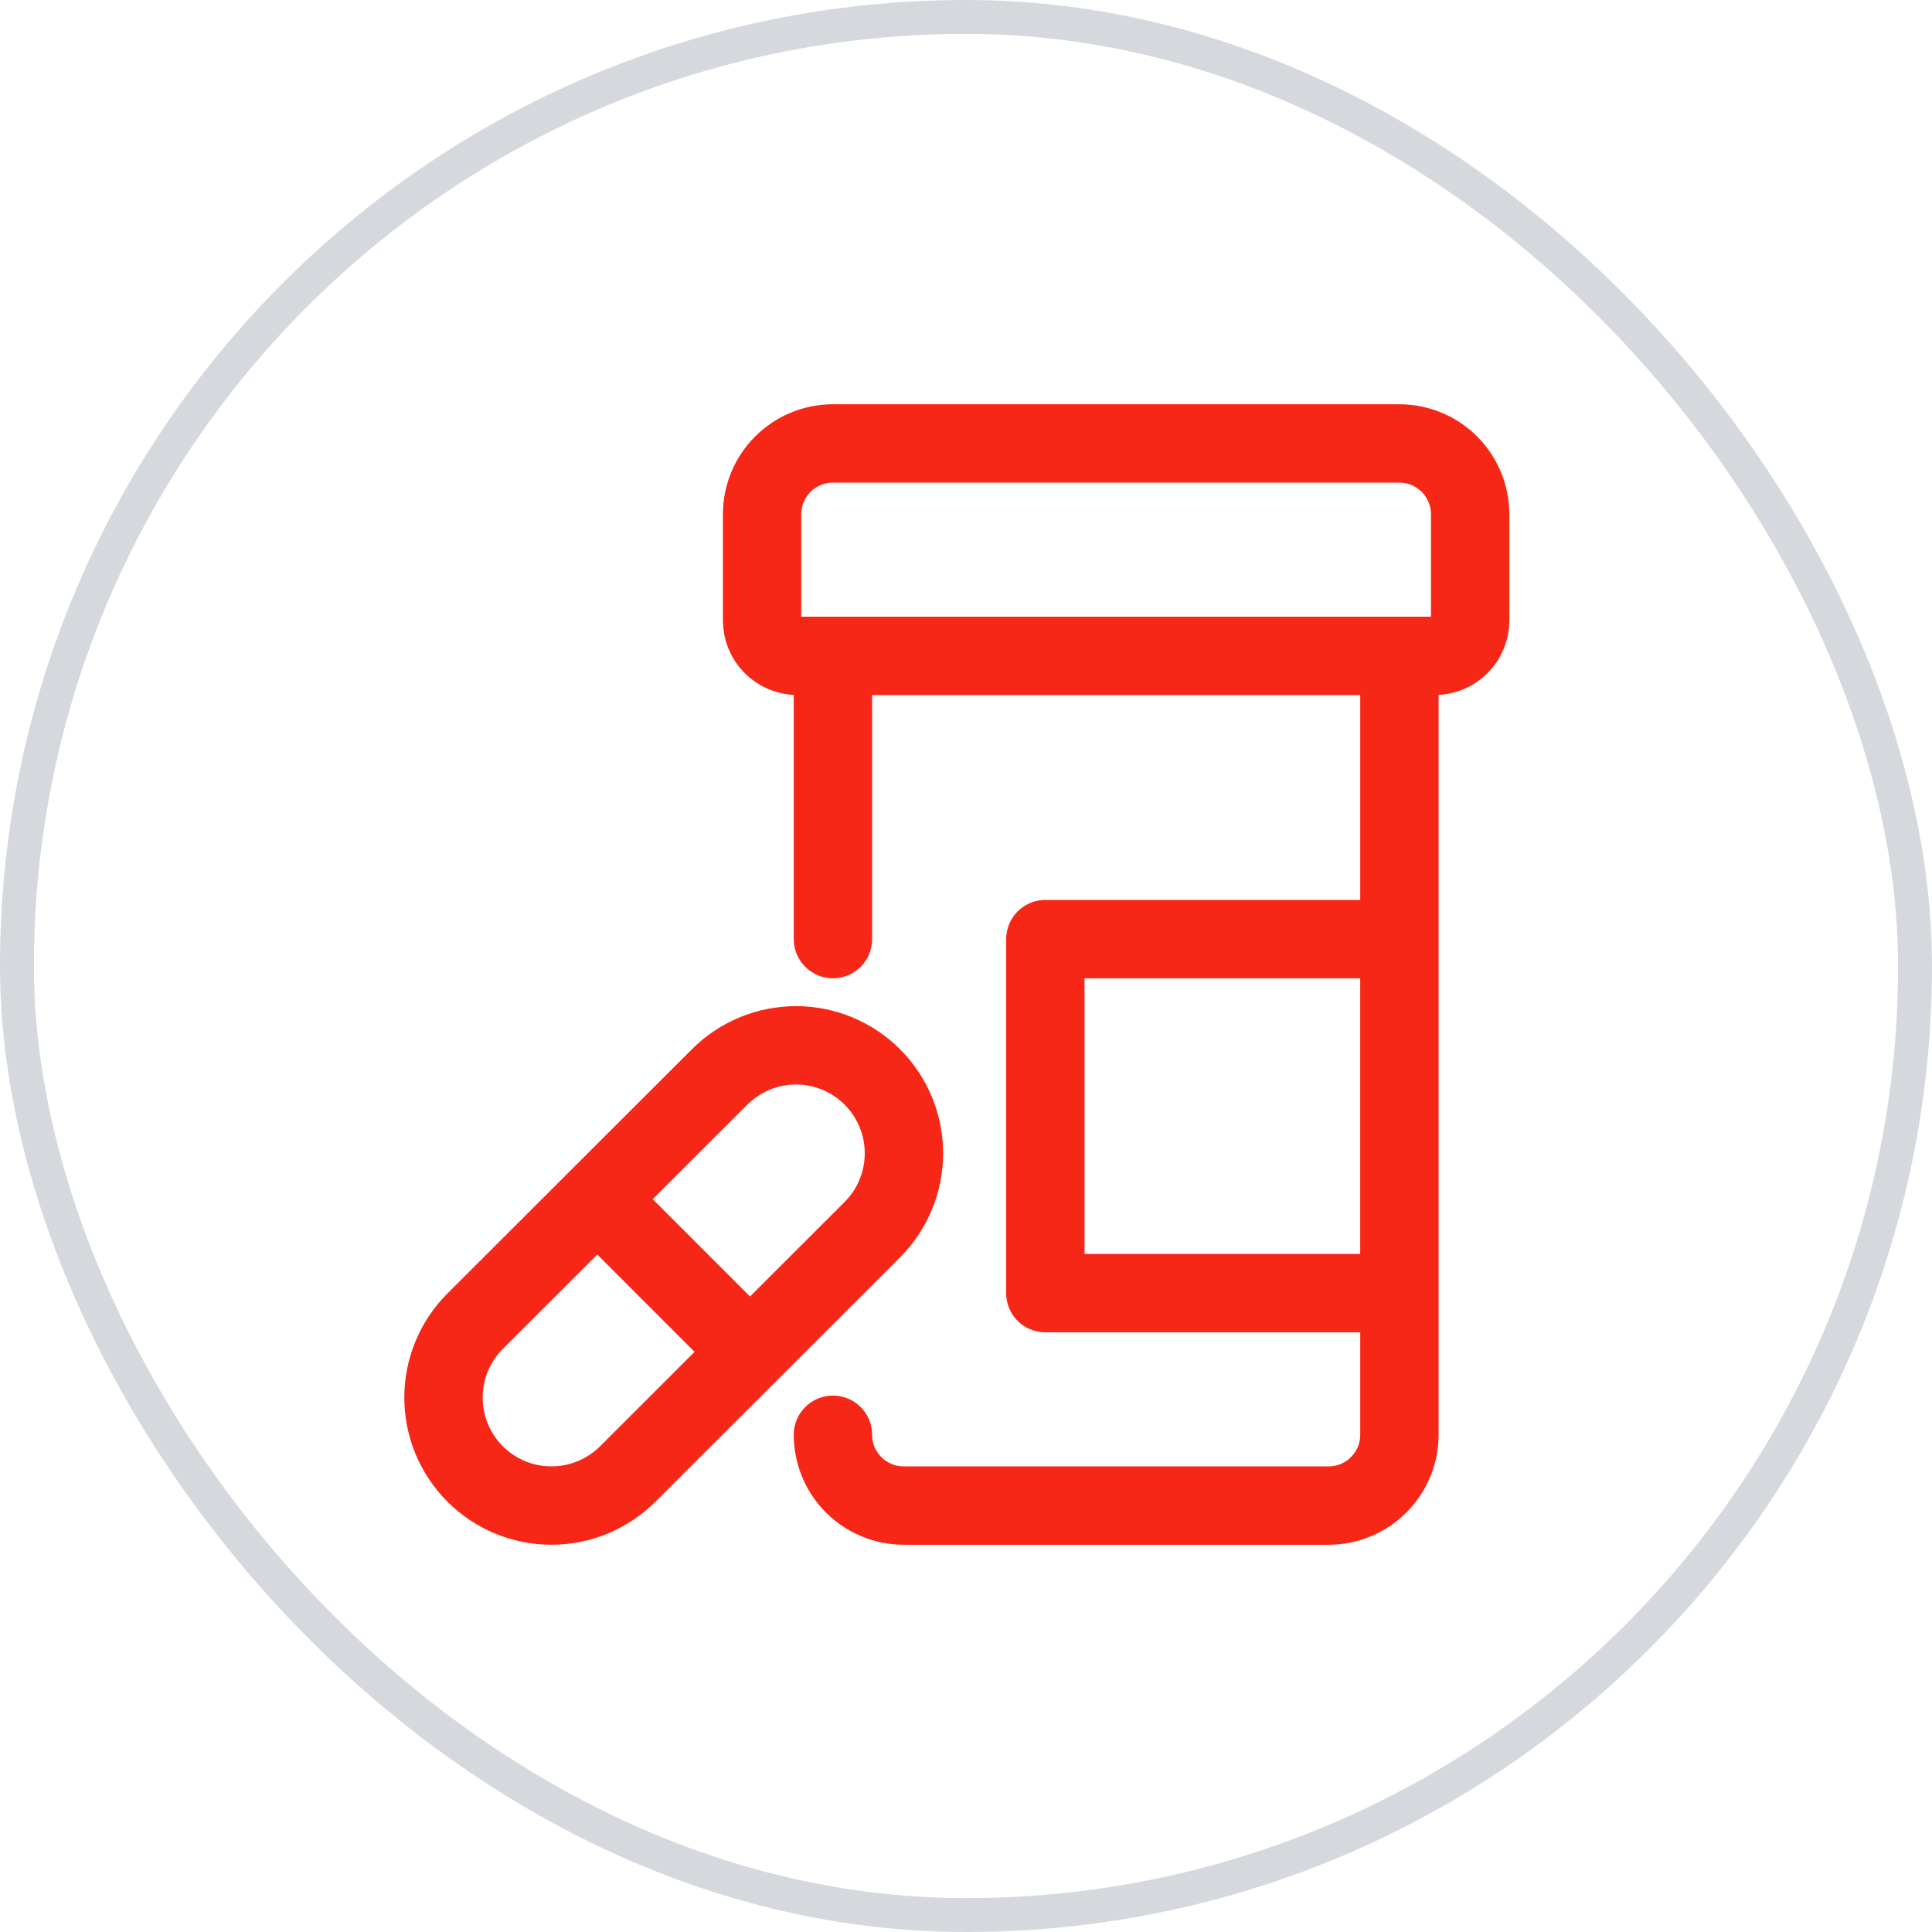 <svg xmlns="http://www.w3.org/2000/svg" width="57" height="57" viewBox="0 0 57 57" fill="none"><rect x="0.5" y="0.5" width="56" height="56" rx="28" stroke="#D5D8DD"></rect><path d="M24.574 42.33C24.574 42.884 24.794 43.415 25.186 43.807C25.578 44.199 26.109 44.419 26.663 44.419H39.198C39.752 44.419 40.283 44.199 40.675 43.807C41.066 43.415 41.287 42.884 41.287 42.33V19.35H24.574V27.706M17.62 35.377L22.124 39.882M42.33 19.35H23.529C23.252 19.35 22.986 19.24 22.79 19.044C22.594 18.849 22.484 18.583 22.484 18.306V15.172C22.484 14.618 22.704 14.087 23.096 13.695C23.488 13.303 24.019 13.083 24.573 13.083H41.285C41.84 13.083 42.371 13.303 42.763 13.695C43.154 14.087 43.374 14.618 43.374 15.172V18.306C43.374 18.583 43.264 18.849 43.069 19.044C42.873 19.24 42.607 19.35 42.33 19.35ZM18.522 43.486C17.924 44.083 17.114 44.419 16.269 44.419C15.424 44.419 14.614 44.083 14.017 43.486C13.419 42.888 13.084 42.078 13.084 41.233C13.084 40.388 13.419 39.578 14.017 38.98L21.231 31.773C21.527 31.477 21.878 31.243 22.264 31.083C22.651 30.923 23.065 30.84 23.483 30.84C23.902 30.84 24.316 30.923 24.703 31.083C25.089 31.243 25.44 31.477 25.736 31.773C26.032 32.069 26.267 32.42 26.427 32.807C26.587 33.193 26.669 33.608 26.669 34.026C26.669 34.444 26.587 34.859 26.427 35.245C26.267 35.632 26.032 35.983 25.736 36.279L18.522 43.486ZM30.841 27.707H41.286V38.152H30.841V27.707Z" stroke="#F72717" stroke-width="2.312" stroke-linecap="round" stroke-linejoin="round"></path></svg>